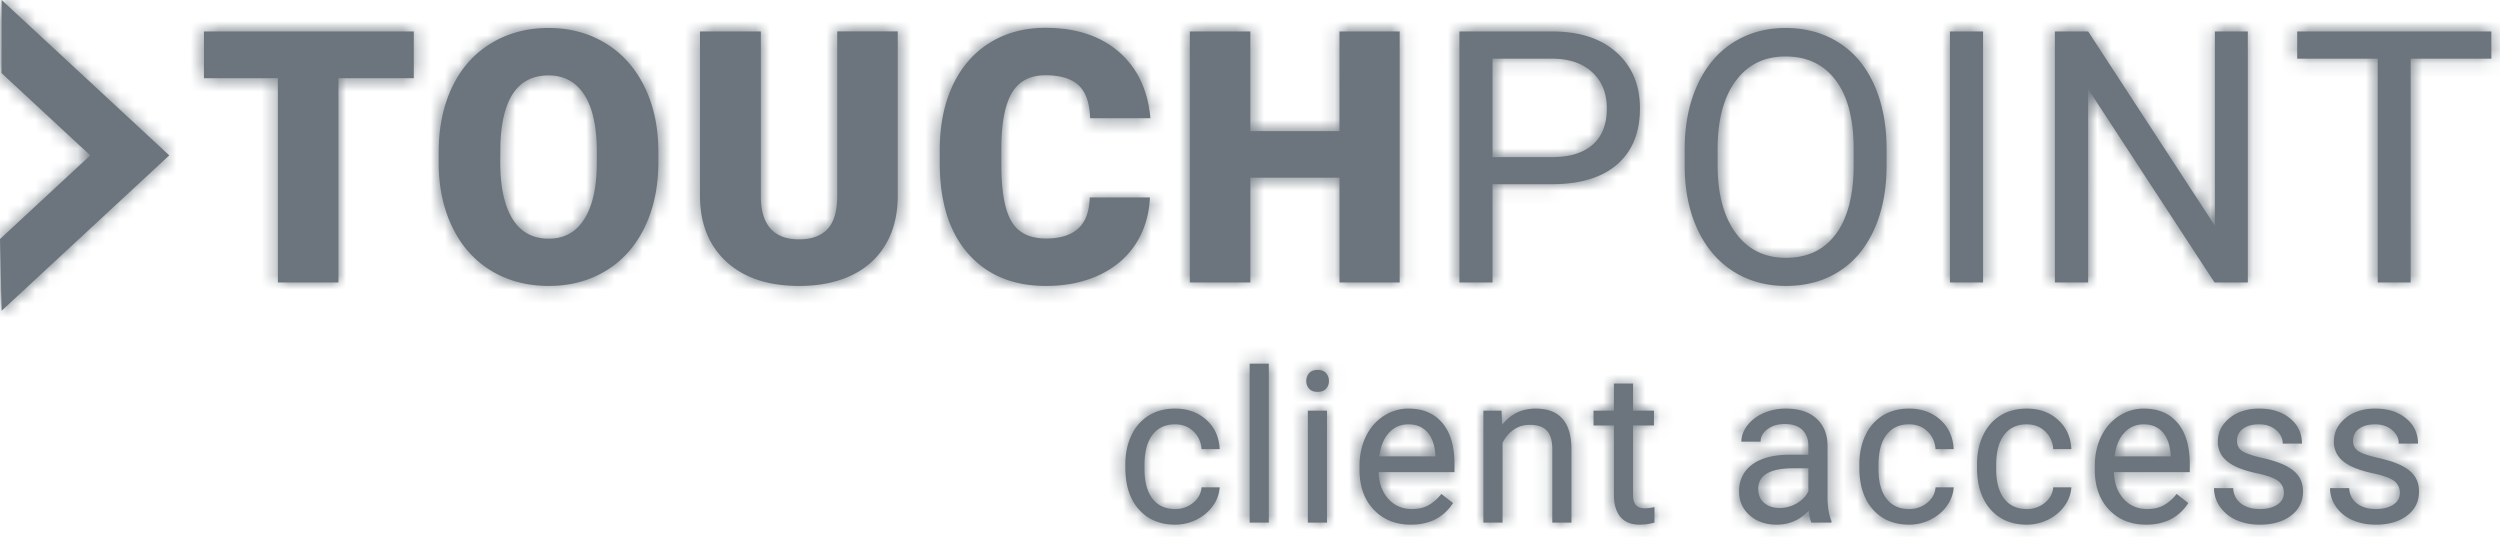 <svg xmlns="http://www.w3.org/2000/svg" xmlns:xlink="http://www.w3.org/1999/xlink" width="177" height="38"><defs><path id="a" d="M29.295 5.535h-5.334V20h-4.285V5.535H14.44V2.227h14.856v3.308zm17.317 5.944c0 1.734-.322 3.268-.965 4.603-.643 1.334-1.556 2.362-2.74 3.082-1.184.72-2.533 1.08-4.047 1.08-1.514 0-2.856-.348-4.028-1.044-1.172-.695-2.086-1.69-2.74-2.984-.656-1.294-1-2.78-1.032-4.456v-1c0-1.742.32-3.278.958-4.609.639-1.33 1.554-2.358 2.747-3.082 1.192-.724 2.549-1.087 4.07-1.087 1.506 0 2.849.358 4.029 1.075 1.18.716 2.098 1.735 2.753 3.058.655 1.322.986 2.838.995 4.547v.817zm-4.358-.744c0-1.766-.295-3.107-.885-4.022-.59-.916-1.435-1.374-2.533-1.374-2.149 0-3.284 1.612-3.406 4.834l-.012 1.306c0 1.742.289 3.08.866 4.017.578.935 1.437 1.403 2.576 1.403 1.082 0 1.917-.46 2.502-1.379.586-.92.883-2.242.892-3.967v-.818zM63.56 2.227V13.86c0 1.318-.28 2.46-.842 3.424-.561.964-1.367 1.699-2.417 2.203-1.05.505-2.29.757-3.723.757-2.165 0-3.87-.561-5.115-1.684-1.245-1.123-1.88-2.662-1.904-4.615V2.227h4.309V14.03c.049 1.945.952 2.917 2.71 2.917.887 0 1.558-.244 2.014-.732.456-.488.684-1.282.684-2.38V2.225h4.284zm17.854 11.755c-.057 1.237-.391 2.33-1.001 3.278-.61.948-1.467 1.682-2.57 2.203-1.103.52-2.362.781-3.778.781-2.336 0-4.175-.76-5.518-2.283-1.342-1.521-2.014-3.67-2.014-6.445v-.879c0-1.741.303-3.265.91-4.571.606-1.306 1.479-2.316 2.618-3.028 1.14-.712 2.458-1.068 3.955-1.068 2.157 0 3.89.568 5.2 1.703 1.31 1.135 2.055 2.7 2.234 4.694h-4.27c-.033-1.083-.305-1.86-.818-2.332-.513-.472-1.294-.708-2.344-.708-1.066 0-1.847.399-2.344 1.196-.496.798-.756 2.072-.78 3.821v1.258c0 1.896.237 3.25.713 4.065.476.813 1.296 1.22 2.46 1.22.985 0 1.737-.232 2.258-.696.521-.463.798-1.2.83-2.21h4.26zM99.097 20h-4.26v-7.422h-6.311V20H84.24V2.227h4.285v7.055h6.31V2.227h4.261V20zm6.574-6.958V20h-2.344V2.227h6.555c1.945 0 3.47.496 4.572 1.489 1.103.993 1.654 2.307 1.654 3.943 0 1.725-.54 3.053-1.618 3.985-1.078.932-2.622 1.398-4.632 1.398h-4.187zm0-1.917h4.211c1.254 0 2.214-.295 2.881-.885.668-.59 1.001-1.442 1.001-2.557 0-1.058-.333-1.904-1-2.539-.668-.635-1.584-.964-2.747-.989h-4.346v6.97zm27.9.562c0 1.742-.293 3.261-.88 4.56-.585 1.297-1.415 2.288-2.49 2.972-1.074.683-2.327 1.025-3.76 1.025-1.4 0-2.64-.344-3.723-1.031-1.082-.688-1.922-1.669-2.52-2.942-.598-1.274-.906-2.749-.922-4.425v-1.282c0-1.709.297-3.219.891-4.529.594-1.31 1.435-2.313 2.52-3.009 1.087-.696 2.33-1.044 3.73-1.044 1.424 0 2.68.344 3.766 1.032 1.086.688 1.923 1.684 2.509 2.99.586 1.307.879 2.827.879 4.56v1.123zm-2.332-1.147c0-2.108-.423-3.726-1.27-4.853-.846-1.127-2.03-1.69-3.552-1.69-1.48 0-2.647.563-3.497 1.69-.85 1.127-1.288 2.692-1.312 4.694v1.306c0 2.043.429 3.648 1.287 4.816.859 1.167 2.041 1.751 3.547 1.751 1.513 0 2.685-.551 3.515-1.654.83-1.102 1.258-2.683 1.282-4.742V10.54zm9.162 9.46h-2.344V2.227h2.344V20zm18.744 0h-2.356l-8.948-13.696V20h-2.356V2.227h2.356l8.973 13.757V2.227h2.331V20zm17.243-15.845h-5.713V20h-2.331V4.155h-5.701V2.227h13.745v1.928zM83.204 36.041a1.95 1.95 0 001.267-.44c.362-.293.562-.66.6-1.099h1.283a2.455 2.455 0 01-.47 1.297c-.287.41-.672.737-1.153.981-.48.244-.99.366-1.527.366-1.079 0-1.937-.36-2.574-1.08-.638-.72-.956-1.705-.956-2.955v-.227c0-.772.141-1.458.425-2.058.283-.6.69-1.067 1.22-1.4.529-.331 1.155-.497 1.878-.497.888 0 1.627.266 2.215.798.589.532.902 1.223.942 2.073h-1.282c-.04-.513-.233-.934-.582-1.264-.35-.33-.78-.494-1.293-.494-.689 0-1.222.248-1.6.743-.379.496-.568 1.213-.568 2.15v.256c0 .913.188 1.617.564 2.11.376.493.913.74 1.611.74zM89.83 37h-1.355V25.75h1.355V37zm4.12 0h-1.355v-7.925h1.355V37zm-1.465-10.027c0-.22.068-.405.202-.556.134-.152.333-.228.597-.228.263 0 .464.076.6.228a.8.8 0 01.205.556c0 .22-.068.403-.205.55-.136.146-.337.22-.6.22-.264 0-.463-.074-.597-.22a.782.782 0 01-.202-.55zm7.402 10.173c-1.074 0-1.948-.352-2.622-1.058-.674-.705-1.011-1.649-1.011-2.83v-.25c0-.786.15-1.488.45-2.105.3-.618.72-1.101 1.26-1.45a3.167 3.167 0 011.754-.524c1.03 0 1.831.34 2.403 1.018.571.678.857 1.65.857 2.915v.564h-5.369c.02.781.248 1.412.685 1.893.437.481.992.722 1.666.722.479 0 .884-.098 1.216-.293a3.07 3.07 0 00.871-.777l.828.645c-.664 1.02-1.66 1.53-2.988 1.53zm-.169-7.104c-.547 0-1.006.199-1.377.597-.37.398-.6.956-.688 1.674h3.97v-.103c-.04-.689-.225-1.222-.557-1.6-.332-.379-.781-.568-1.348-.568zm6.589-.967l.044.996c.605-.761 1.396-1.142 2.373-1.142 1.675 0 2.52.945 2.534 2.834V37h-1.355v-5.244c-.005-.571-.136-.994-.392-1.267-.256-.274-.655-.41-1.197-.41-.44 0-.826.117-1.158.351-.332.235-.59.542-.776.923V37h-1.355v-7.925h1.282zm9.313-1.919v1.92h1.48v1.047h-1.48v4.914c0 .317.066.556.198.714.131.159.356.238.673.238.157 0 .371-.029.645-.088V37a3.928 3.928 0 01-1.04.146c-.606 0-1.062-.183-1.37-.549-.307-.366-.461-.886-.461-1.56v-4.914h-1.443v-1.048h1.443v-1.919h1.355zM128.246 37c-.078-.156-.141-.435-.19-.835-.63.654-1.382.981-2.256.981-.781 0-1.422-.22-1.923-.662-.5-.442-.75-1.003-.75-1.681 0-.825.313-1.466.94-1.923.628-.456 1.51-.685 2.648-.685h1.319v-.622c0-.474-.142-.851-.425-1.132-.283-.28-.7-.421-1.252-.421-.484 0-.89.122-1.216.366-.327.244-.491.54-.491.886h-1.362c0-.395.14-.777.42-1.146.282-.368.662-.66 1.143-.875a3.844 3.844 0 011.586-.322c.913 0 1.629.228 2.146.685.518.456.786 1.085.806 1.886v3.647c0 .728.093 1.306.278 1.736V37h-1.42zm-2.248-1.033c.425 0 .827-.11 1.208-.33.381-.219.657-.505.828-.856v-1.626h-1.062c-1.66 0-2.49.486-2.49 1.457 0 .425.141.757.424.996.284.24.647.36 1.092.36zm9.174.074c.483 0 .905-.147 1.267-.44.361-.293.561-.66.6-1.099h1.282c-.024.455-.18.887-.469 1.297-.288.41-.672.737-1.153.981s-.99.366-1.527.366c-1.08 0-1.938-.36-2.575-1.08-.637-.72-.956-1.705-.956-2.955v-.227c0-.772.142-1.458.425-2.058.283-.6.69-1.067 1.22-1.4.53-.331 1.156-.497 1.878-.497.889 0 1.627.266 2.216.798.588.532.902 1.223.941 2.073h-1.282c-.039-.513-.233-.934-.582-1.264-.35-.33-.78-.494-1.293-.494-.688 0-1.222.248-1.6.743-.379.496-.568 1.213-.568 2.15v.256c0 .913.188 1.617.564 2.11.376.493.913.74 1.612.74zm8.331 0a1.95 1.95 0 001.267-.44c.362-.293.562-.66.6-1.099h1.283a2.455 2.455 0 01-.47 1.297c-.287.41-.672.737-1.153.981-.48.244-.99.366-1.527.366-1.079 0-1.937-.36-2.574-1.08-.638-.72-.956-1.705-.956-2.955v-.227c0-.772.141-1.458.425-2.058.283-.6.69-1.067 1.22-1.4.529-.331 1.155-.497 1.878-.497.888 0 1.627.266 2.215.798.589.532.902 1.223.942 2.073h-1.282c-.04-.513-.233-.934-.582-1.264-.35-.33-.78-.494-1.293-.494-.689 0-1.222.248-1.6.743-.379.496-.568 1.213-.568 2.15v.256c0 .913.188 1.617.564 2.11.376.493.913.74 1.611.74zm8.442 1.105c-1.075 0-1.949-.352-2.623-1.058-.673-.705-1.01-1.649-1.01-2.83v-.25c0-.786.15-1.488.45-2.105.3-.618.72-1.101 1.26-1.45a3.167 3.167 0 011.754-.524c1.03 0 1.831.34 2.402 1.018.572.678.857 1.65.857 2.915v.564h-5.368c.02.781.248 1.412.685 1.893.437.481.992.722 1.666.722.478 0 .884-.098 1.216-.293a3.07 3.07 0 00.871-.777l.828.645c-.664 1.02-1.66 1.53-2.988 1.53zm-.169-7.104c-.547 0-1.006.199-1.377.597-.371.398-.6.956-.688 1.674h3.97v-.103c-.04-.689-.225-1.222-.557-1.6-.332-.379-.782-.568-1.348-.568zm9.921 4.856c0-.366-.138-.65-.414-.853-.276-.203-.757-.378-1.443-.524-.686-.146-1.23-.322-1.633-.527-.403-.205-.7-.45-.894-.733a1.752 1.752 0 01-.289-1.01c0-.65.275-1.2.824-1.648.55-.45 1.251-.674 2.106-.674.898 0 1.627.232 2.186.696.56.463.839 1.057.839 1.78h-1.363c0-.372-.157-.692-.472-.96-.315-.269-.712-.403-1.19-.403-.493 0-.88.107-1.157.322a1.014 1.014 0 00-.418.843c0 .327.13.573.388.74.26.165.727.324 1.403.475.676.152 1.224.332 1.644.542.42.21.731.463.934.758.203.296.304.656.304 1.08 0 .709-.283 1.276-.85 1.704-.566.427-1.3.64-2.204.64-.635 0-1.197-.112-1.685-.336a2.74 2.74 0 01-1.146-.942 2.268 2.268 0 01-.414-1.307h1.355c.025.454.206.814.546 1.08.34.266.787.4 1.344.4.512 0 .924-.104 1.234-.312.31-.207.465-.484.465-.831zm8.214 0c0-.366-.138-.65-.413-.853-.276-.203-.757-.378-1.443-.524-.686-.146-1.23-.322-1.634-.527-.402-.205-.7-.45-.893-.733a1.752 1.752 0 01-.29-1.01c0-.65.275-1.2.824-1.648.55-.45 1.252-.674 2.106-.674.899 0 1.627.232 2.186.696.56.463.84 1.057.84 1.78h-1.363c0-.372-.158-.692-.473-.96-.315-.269-.711-.403-1.19-.403-.493 0-.879.107-1.157.322a1.014 1.014 0 00-.418.843c0 .327.13.573.389.74.258.165.726.324 1.402.475.677.152 1.225.332 1.645.542.42.21.73.463.933.758.203.296.304.656.304 1.08 0 .709-.283 1.276-.85 1.704-.566.427-1.3.64-2.204.64-.635 0-1.196-.112-1.684-.336a2.74 2.74 0 01-1.147-.942 2.268 2.268 0 01-.413-1.307h1.355c.024.454.206.814.545 1.08.34.266.788.4 1.344.4.513 0 .924-.104 1.234-.312.31-.207.465-.484.465-.831zM.115 0l11.87 11L.115 22 0 16.924 6.393 11 .106 5.174.115 0z"/></defs><g fill="#6C757D" fill-rule="evenodd"><mask id="b"><use xlink:href="#a"/></mask><use xlink:href="#a"/><g mask="url(#b)"><path d="M0-9h181v54H0z"/></g></g></svg>